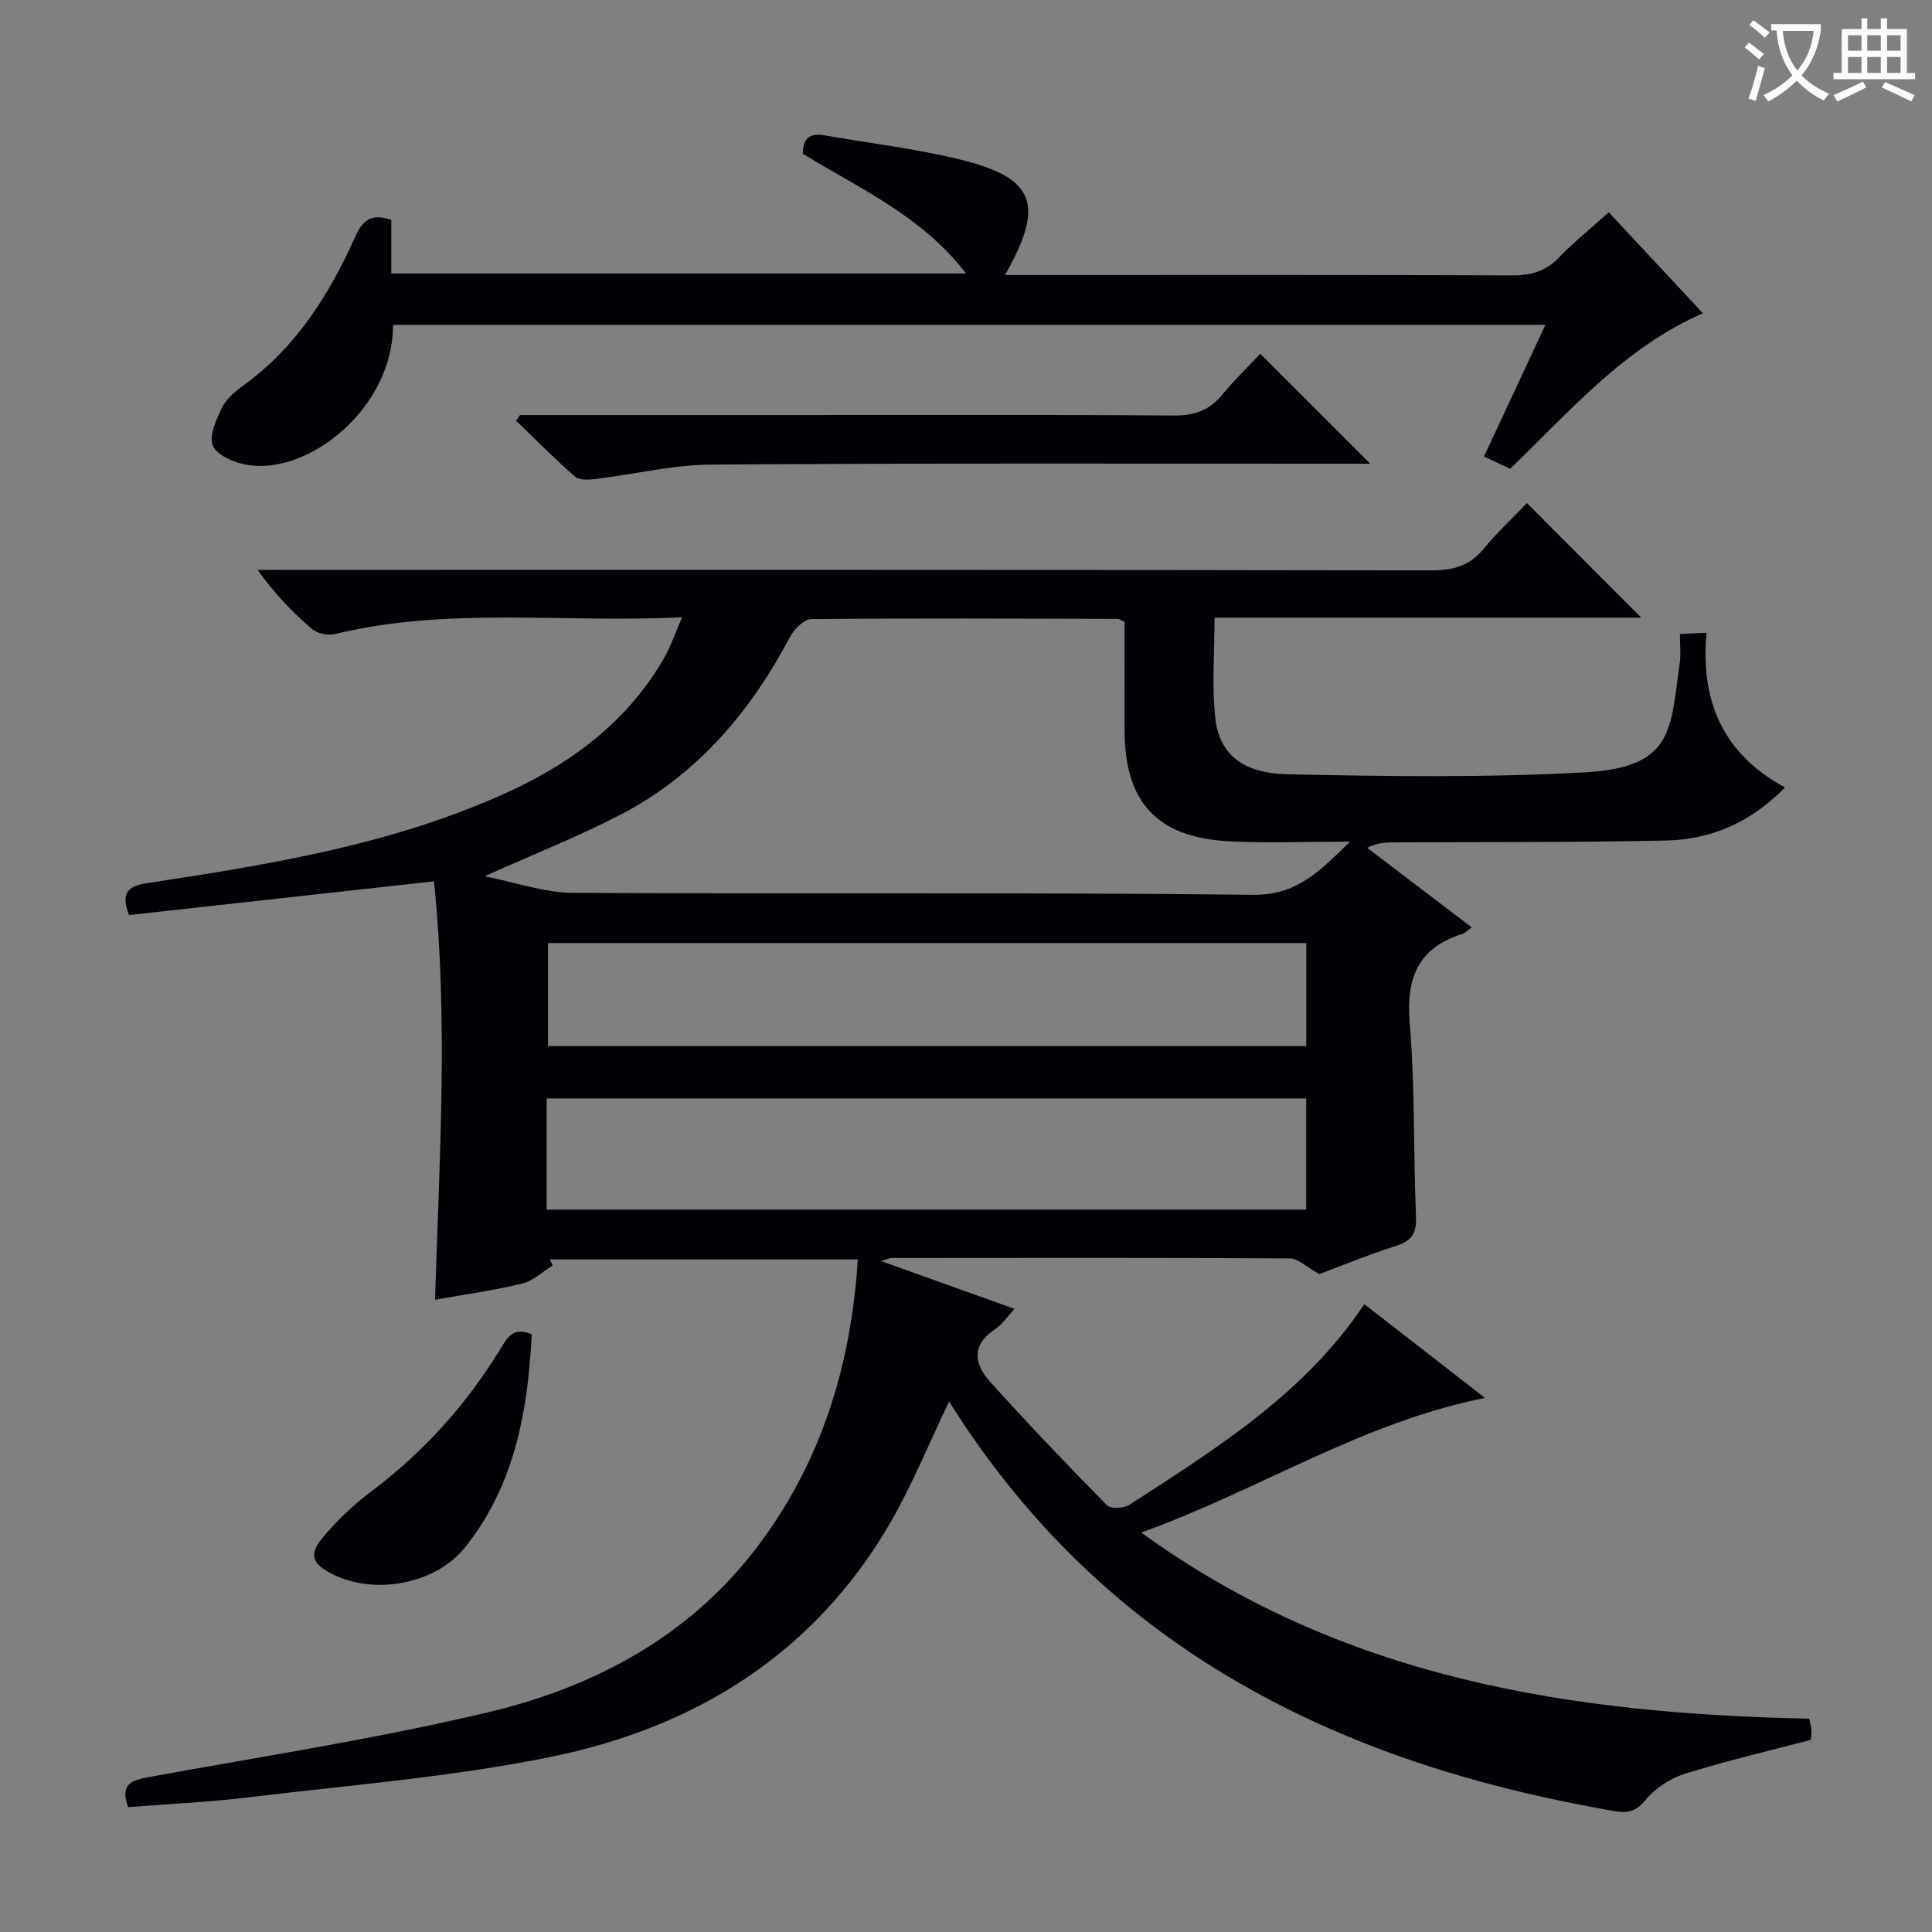 <svg enable-background="new 0 0 400 400" viewBox="0 0 400 400" xmlns="http://www.w3.org/2000/svg"><rect x="0" y="0" width="400" height="400" fill="#808080" stroke="none"/><g fill="#010105"><path d="m196.5 290.16c-4.17 8.69-7.59 17.18-12.13 25.03-15.76 27.25-40.46 42.5-70.49 48.59-20.44 4.15-41.41 5.79-62.17 8.31-8.37 1.02-16.81 1.4-25.18 2.06-1.76-4.86.73-5.58 4.35-6.24 23.49-4.28 47.14-7.91 70.33-13.44 21.74-5.18 41.24-15.53 55.22-33.75 13.41-17.48 19.76-37.68 21.17-59.97-21.6 0-42.7 0-63.79 0 .21.42.42.83.62 1.25-2.09 1.29-4.03 3.19-6.29 3.74-5.78 1.41-11.71 2.22-18.07 3.35.89-29.06 2.76-57.89-.22-86.62-21.34 2.36-42.23 4.67-63.14 6.98-1.71-4.55-.37-5.98 3.82-6.62 25.61-3.88 51.21-8.04 74.99-19 13.21-6.09 24.57-14.71 32-27.64 1.37-2.39 2.25-5.06 3.7-8.4-24.5 1.25-48.36-2.23-71.88 3.48-1.44.35-3.62-.08-4.71-1.02-4.04-3.46-7.76-7.29-11.29-12.26h5.51c79.17 0 158.33-.04 237.5.1 4.53.01 7.94-.94 10.85-4.49 2.83-3.45 6.13-6.51 8.94-9.44 8.14 8.16 15.82 15.86 23.66 23.72-29.2 0-58.58 0-88.35 0 0 7.24-.58 14.07.16 20.75.82 7.45 5.54 11.48 15.03 11.68 20.47.43 41.01.72 61.44-.4 18.6-1.02 17.73-8.99 19.69-22.61.26-1.79.04-3.65.04-6.04 1.77-.08 3.29-.15 5.52-.25-1.34 14.18 3.47 25.15 16.23 32.02-7.18 7.36-15.39 10.79-24.64 10.99-18.66.4-37.32.29-55.99.38-1.8.01-3.59 0-5.88 1.12 7.1 5.41 14.21 10.81 21.65 16.48-.94.67-1.39 1.18-1.93 1.36-9.21 2.91-11.69 9.14-10.9 18.51 1.12 13.24.73 26.6 1.29 39.9.14 3.4-.71 5.08-4.02 6.14-5.83 1.86-11.51 4.21-15.98 5.88-2.7-1.49-4.4-3.24-6.1-3.25-27.5-.16-55-.1-82.5-.08-.31 0-.62.17-2.14.63 9.63 3.45 18.32 6.56 27.64 9.9-1.6 1.71-2.6 3.27-4.02 4.19-4.9 3.21-4.39 7.18-1.14 10.79 7.87 8.76 16.01 17.27 24.26 25.66.78.79 3.51.68 4.66-.07 18.02-11.67 36.33-23.05 48.65-41.55 8.2 6.38 16.34 12.7 24.99 19.42-25.41 5.03-46.62 19.01-71.18 27.87 41.9 30.39 89.12 37.51 138.29 38.53.19.93.43 1.68.47 2.44.04.8-.11 1.61-.14 1.95-8.99 2.37-17.69 4.39-26.18 7.06-3.02.95-6.13 3.03-8.1 5.48-2 2.49-4.01 2.62-6.48 2.19-30.06-5.23-58.74-14.23-84.67-30.83-20.95-13.42-37.95-30.74-51.45-51.57-.46-.67-.88-1.37-1.52-2.39zm-96.17-108.74c6.42 1.26 12.35 3.4 18.29 3.43 46.95.28 93.9-.14 140.85.41 9.04.1 13.63-4.79 20.06-11.01-9.23 0-17.18.34-25.08-.07-14.88-.78-21.58-8.08-21.61-22.86-.02-7.61 0-15.22 0-22.58-.86-.37-1.15-.61-1.44-.61-21.14-.05-42.28-.16-63.42.05-1.5.01-3.54 2.03-4.38 3.62-8.19 15.52-19.15 28.48-34.84 36.72-8.92 4.65-18.33 8.35-28.43 12.9zm12.85 69.02h157.25c0-7.95 0-15.51 0-23.02-52.64 0-104.88 0-157.25 0zm.27-55.18v21.32h157.01c0-7.33 0-14.24 0-21.32-52.43 0-104.5 0-157.01 0z"/><path d="m81.01 45.52v11.11h119.01c-9.32-12.12-22.25-17.63-33.8-24.81.01-3.15 1.43-4.33 4.37-3.82 9.31 1.63 18.74 2.75 27.91 4.96 15.78 3.8 17.95 9.28 9.57 23.98h5.53c33.15 0 66.31-.06 99.46.08 3.94.02 6.98-.85 9.74-3.73 3.08-3.21 6.58-6.01 10.28-9.33 6.59 7.07 12.89 13.81 19.49 20.89-16.46 7.23-27.52 20.3-39.91 32.2-1.61-.75-3.21-1.51-5.42-2.54 4.22-9.05 8.39-17.96 12.72-27.25-79.87 0-159.23 0-238.59 0 .04 17.17-17.38 31.09-30.11 29-2.64-.43-6.24-1.91-7.16-3.92-.91-1.98.65-5.45 1.85-7.92.89-1.84 2.74-3.38 4.47-4.63 10.89-7.88 17.76-18.79 23.12-30.76 1.45-3.21 3.11-4.99 7.47-3.51z"/><path d="m107.66 85.93h55.93c26.48 0 52.96-.1 79.44.1 4.22.03 7.29-1.02 9.95-4.23 2.54-3.07 5.41-5.86 7.93-8.56 7.72 7.71 15 14.99 22.77 22.76-1.8 0-3.49 0-5.19 0-43.8.01-87.6-.13-131.4.19-7.89.06-15.75 2.01-23.65 2.97-1.45.18-3.46.33-4.38-.47-4.22-3.67-8.15-7.68-12.19-11.56.27-.4.53-.8.79-1.2z"/><path d="m110.09 276.26c-.81 15.85-3.49 31.23-13.84 44.14-6.1 7.6-18.61 9.87-27.31 5.56-4.32-2.14-5.11-4.03-2.1-7.65 2.94-3.54 6.38-6.79 10.06-9.55 10.79-8.11 19.62-17.92 26.65-29.39 1.43-2.33 2.64-4.8 6.54-3.11z"/></g><path d="m362.1 8.8c1.1.8 2.1 1.6 3.1 2.4l-1 1.1c-1.3-1.1-2.3-2-3-2.5zm1.9 4.8c.5.2.9.4 1.4.5-.6 2.3-1.3 4.5-1.9 6.8l-1.5-.5c.8-2.1 1.4-4.3 2-6.8zm-1-9.4c1.3.9 2.4 1.8 3.4 2.5l-1 1.1c-1.4-1.2-2.4-2.1-3.2-2.6zm3.7 2.2v-1.4h10.3v1.2c-.5 3.6-1.8 6.8-4 9.4 1.5 1.6 3.4 2.8 5.7 3.8-.3.4-.7.8-1.1 1.4-2.3-1.1-4.1-2.5-5.6-4.1-1.6 1.6-3.6 3.1-5.9 4.3-.3-.5-.7-.9-1-1.3 2.4-1.1 4.4-2.5 6-4.1-1.9-2.5-3-5.6-3.3-9.3h-1.1zm8.8 0h-6.4c.3 3.3 1.3 6 3 8.2 2-2.3 3.1-5.1 3.4-8.2z" fill="#fcfbfa"/><path d="m385.3 3.8h1.3v2.2h2.8v-2.2h1.3v2.2h4.1v9.1h1.7v1.3h-16.9v-1.3h1.7v-9.1h4.1v-2.2zm.4 13.1.7 1.2c-1.8.9-3.8 1.9-6 2.9-.2-.4-.5-.8-.8-1.3 2.3-1 4.3-1.9 6.1-2.8zm-3.1-6.4h2.8v-3.2h-2.8zm0 4.6h2.8v-3.3h-2.8zm4-4.6h2.8v-3.2h-2.8zm0 4.6h2.8v-3.3h-2.8zm3.7 1.9c2.1.9 4.1 1.8 6.1 2.7l-.7 1.3c-2.2-1.1-4.2-2-6.1-2.9zm3.2-9.7h-2.8v3.2h2.8zm-2.8 7.8h2.8v-3.3h-2.8z" fill="#fcfbfa"/></svg>